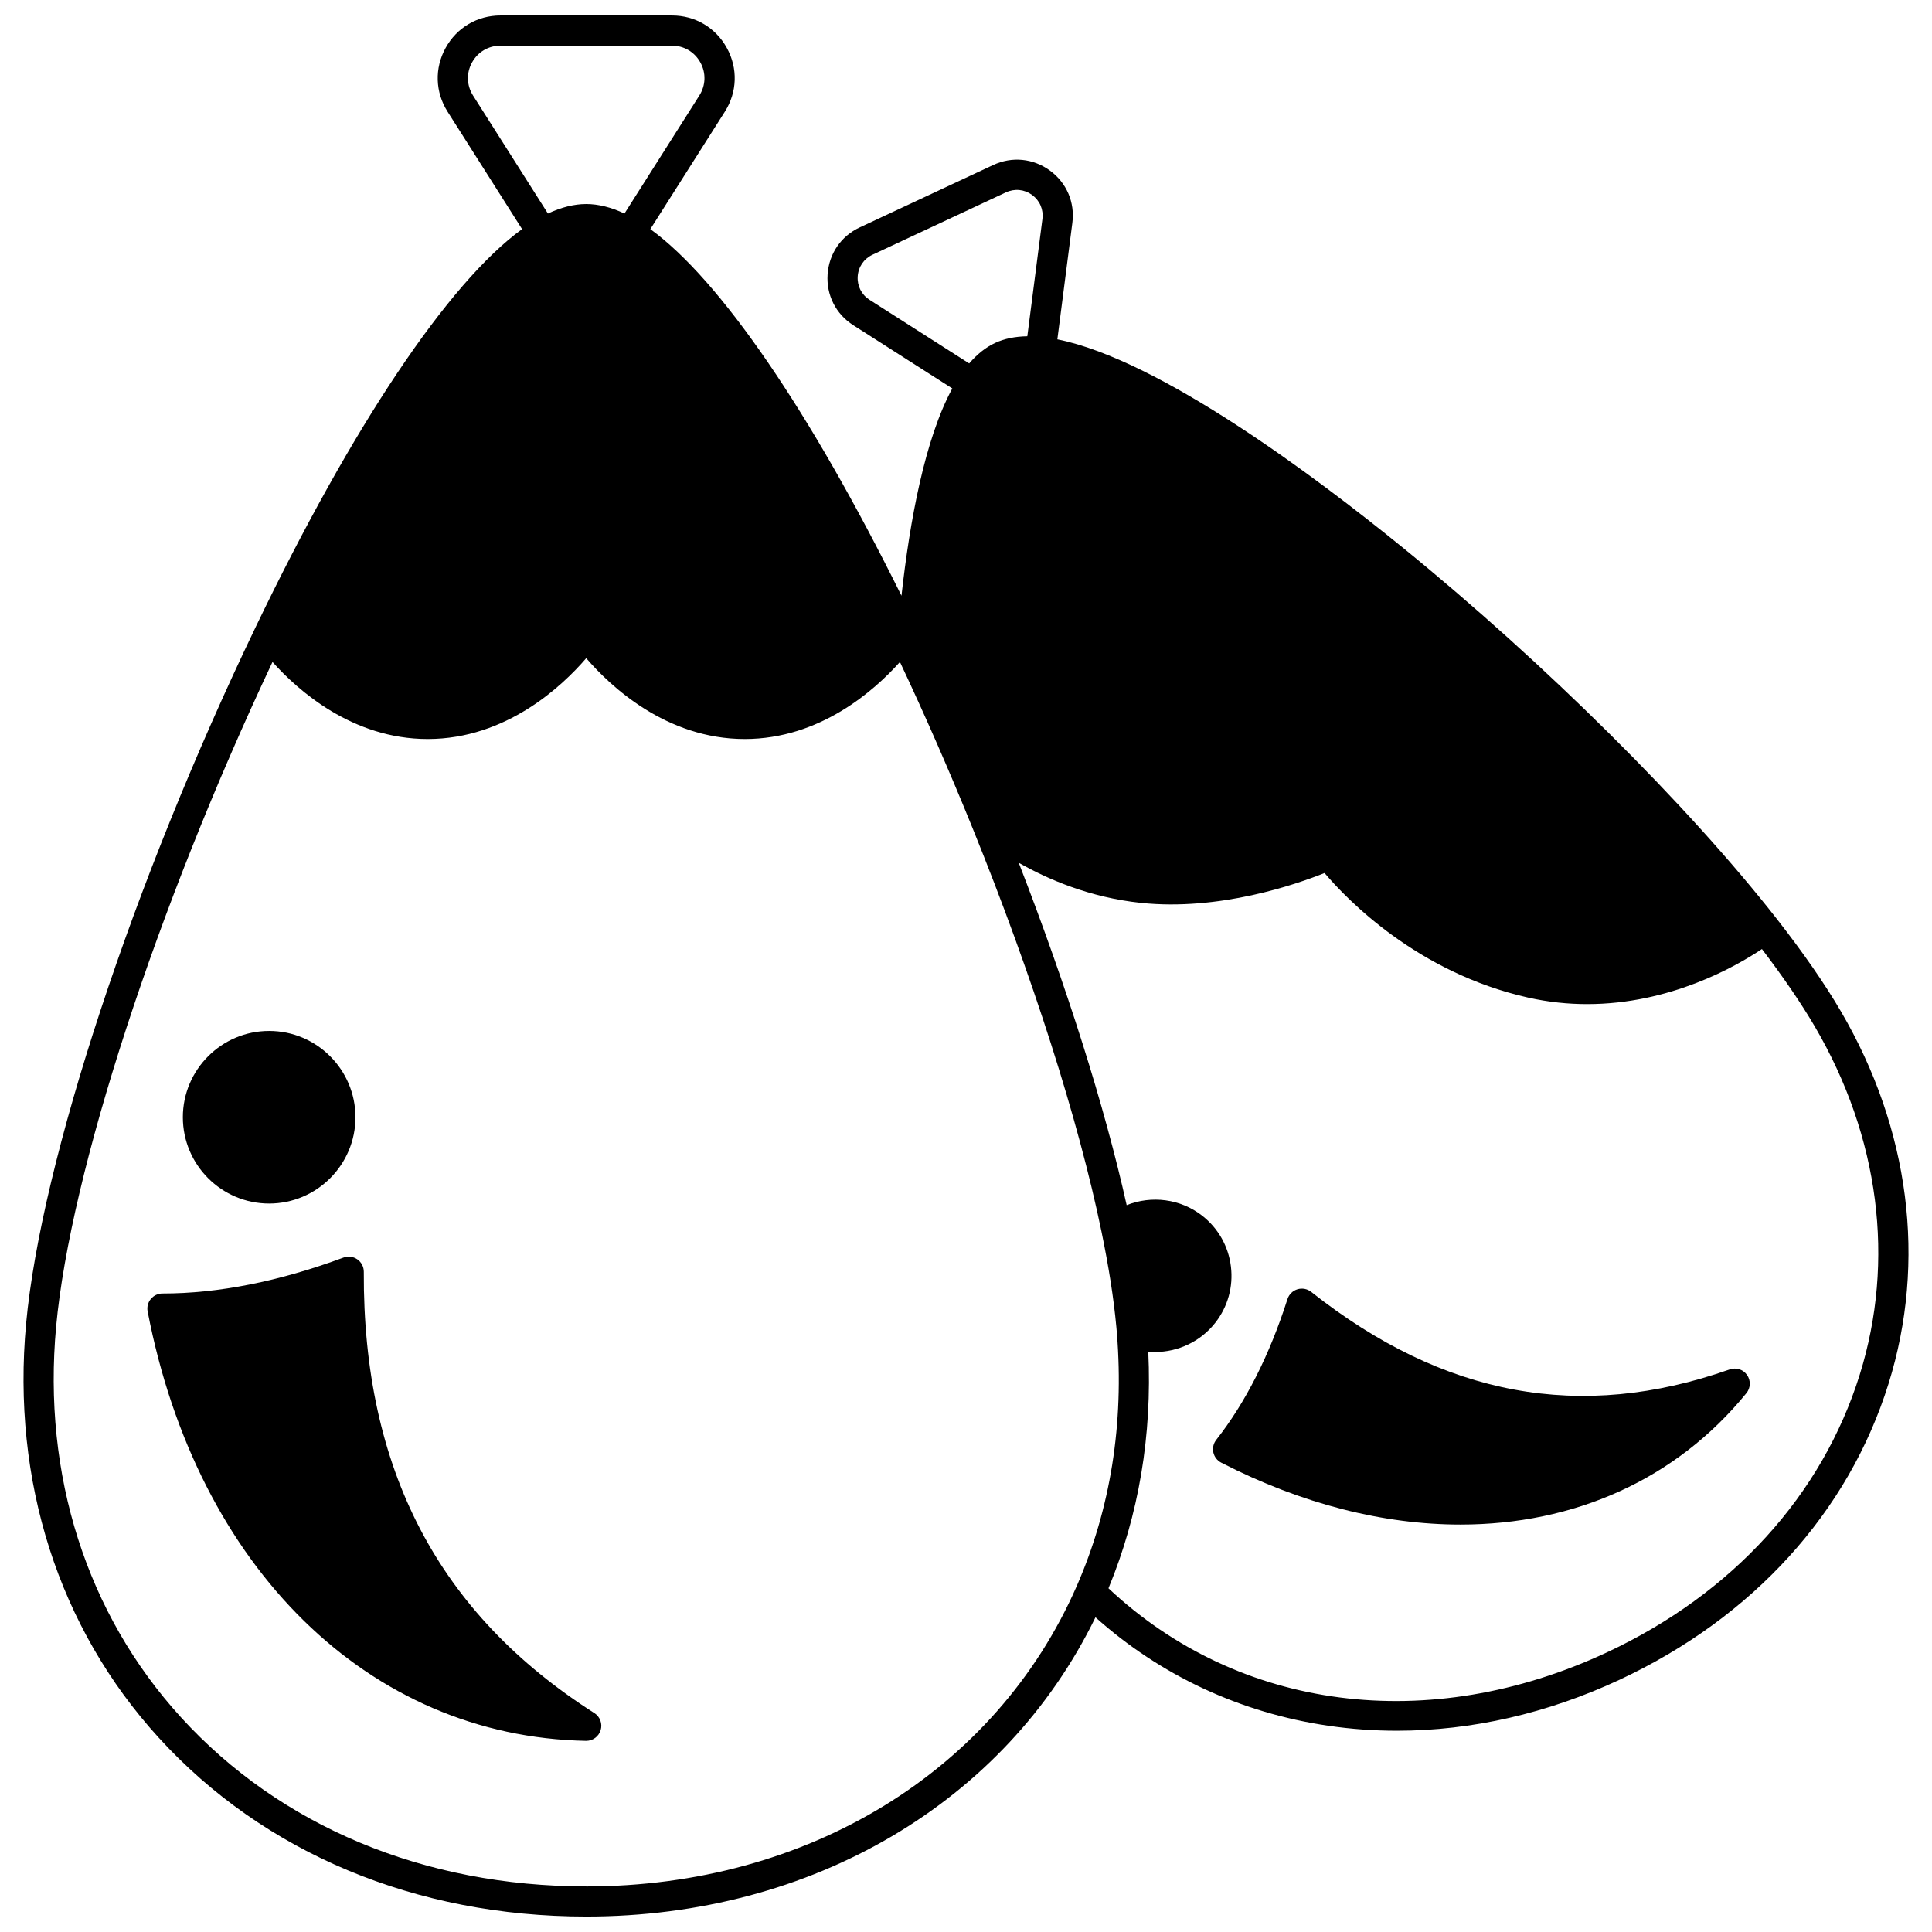 <?xml version="1.0" encoding="UTF-8"?>
<!-- Uploaded to: ICON Repo, www.svgrepo.com, Generator: ICON Repo Mixer Tools -->
<svg width="800px" height="800px" version="1.1" viewBox="144 144 512 512" xmlns="http://www.w3.org/2000/svg">
 <defs>
  <clipPath id="a">
   <path d="m150 148.09h500v503.81h-500z"/>
  </clipPath>
 </defs>
 <path d="m215.33 462.95c12.609 0 22.871-10.262 22.871-22.871s-10.262-22.871-22.871-22.871-22.871 10.262-22.871 22.871 10.258 22.871 22.871 22.871z"/>
 <path d="m301.5 597.98c-41.336-26.371-61.32-64.621-61.09-116.94 0.008-1.312-0.633-2.543-1.707-3.293s-2.449-0.93-3.68-0.473c-17.039 6.316-33.156 9.516-47.906 9.516-0.02 0-0.043 0.004-0.066 0-1.191 0-2.32 0.531-3.082 1.449-0.762 0.922-1.07 2.133-0.844 3.305 13.078 68.02 58.668 112.69 116.15 113.8h0.078c1.758 0 3.316-1.152 3.828-2.844 0.516-1.711-0.168-3.559-1.68-4.523z"/>
 <g clip-path="url(#a)">
  <path d="m631.86 412.02c-4.277-7.309-9.988-15.547-16.973-24.484-23.559-30.141-61.574-67.871-99.207-98.473-22.953-18.664-64.332-49.723-91.469-55.133l3.973-30.867c0.707-5.438-1.516-10.621-5.941-13.859-4.434-3.246-10.059-3.797-15.039-1.473l-35.371 16.535c-4.973 2.328-8.156 6.992-8.512 12.473-0.355 5.477 2.195 10.504 6.816 13.449l26.234 16.754c-7.266 13.375-11.27 35.098-13.469 54.934-24.258-48.977-48.094-83.766-66.555-97.156l19.742-31.121c3.297-5.188 3.496-11.504 0.535-16.891-2.965-5.394-8.402-8.609-14.547-8.609h-45.441c-6.144 0-11.582 3.215-14.547 8.602-2.961 5.387-2.766 11.699 0.523 16.891l19.742 31.125c-19.512 14.164-44.992 52.145-70.621 105.5-32.406 67.445-56.848 141.61-60.816 184.54-3.852 41.703 8.621 80.672 35.125 109.73 27.887 30.582 68.129 47.422 113.31 47.422 59.879 0 111.05-30.242 134.96-79.309 17.215 15.414 38.422 25.324 61.695 28.742 6.016 0.883 12.094 1.32 18.211 1.32 19.762 0 39.875-4.582 59.039-13.535 35.309-16.5 60.605-44.363 71.234-78.457 10.102-32.418 5.617-67.449-12.633-98.648zm-260.56-194.76c0.164-2.527 1.629-4.676 3.918-5.75l35.363-16.531c2.297-1.07 4.891-0.816 6.934 0.68 2.039 1.492 3.062 3.875 2.734 6.383l-4 31.074c-3.25 0.051-6.117 0.641-8.543 1.773-2.441 1.133-4.738 2.957-6.863 5.426l-26.41-16.863c-2.125-1.359-3.297-3.672-3.133-6.191zm-102.21-56.703c1.535-2.793 4.356-4.461 7.539-4.461h45.441c3.188 0 6.004 1.668 7.539 4.461s1.43 6.062-0.277 8.754l-19.84 31.277c-3.543-1.668-6.945-2.516-10.141-2.516-3.195 0-6.598 0.848-10.148 2.519l-19.844-31.281c-1.703-2.691-1.805-5.961-0.27-8.754zm30.262 483.36c-42.906 0-81.051-15.914-107.4-44.812-24.969-27.383-36.715-64.18-33.074-103.61 3.781-40.871 26.664-110.98 57.336-176.07 6.711 7.512 21.152 20.422 41.125 20.422 20.895 0 35.742-14.125 42.016-21.422 6.273 7.297 21.117 21.422 42.004 21.422 19.977 0 34.418-12.906 41.133-20.418 6.668 14.156 13.141 28.949 19.238 44.004 15.934 39.355 28.07 77.34 34.176 106.96 1.922 9.293 3.242 17.742 3.922 25.105l0.016 0.148c0.055 0.59 0.105 1.172 0.152 1.766 1.906 23.871-1.676 46.383-10.652 66.914-21.484 49.098-71.293 79.602-129.99 79.602zm337.5-135.62c-9.953 31.922-33.738 58.055-66.984 73.594-47.191 22.051-97.539 15.492-132.11-16.977 8.043-19.461 11.586-40.52 10.547-62.707 0.598 0.055 1.199 0.086 1.797 0.086 6.09 0 12.047-2.75 15.953-7.738 3.328-4.25 4.801-9.543 4.152-14.898-0.652-5.363-3.352-10.148-7.602-13.473-5.758-4.519-13.465-5.434-20.027-2.809-5.793-26.023-15.777-57.66-28.605-90.734 7.633 4.352 18.789 9.195 32.355 10.629 20.828 2.203 41.27-4.934 48.691-7.91 5.906 6.973 24.578 26.41 53.934 33.008 5.414 1.215 10.656 1.73 15.668 1.73 21.918 0 39.309-9.902 46.309-14.59 5.703 7.481 10.418 14.387 14.031 20.562 17.094 29.234 21.316 61.988 11.891 92.227z"/>
 </g>
 <path d="m602.39 506.91c-39.535 13.91-75.812 7.188-110.91-20.547-1.031-0.812-2.394-1.07-3.648-0.688-1.254 0.383-2.242 1.355-2.641 2.606-4.75 14.852-11.102 27.402-18.879 37.301-0.738 0.938-1.016 2.156-0.762 3.324 0.254 1.168 1.02 2.156 2.078 2.703 21.438 11.016 43.113 16.414 63.402 16.414 30.043 0 57.059-11.836 75.781-34.816 1.133-1.387 1.203-3.359 0.172-4.824-1.023-1.465-2.902-2.066-4.594-1.473z"/>
</svg>